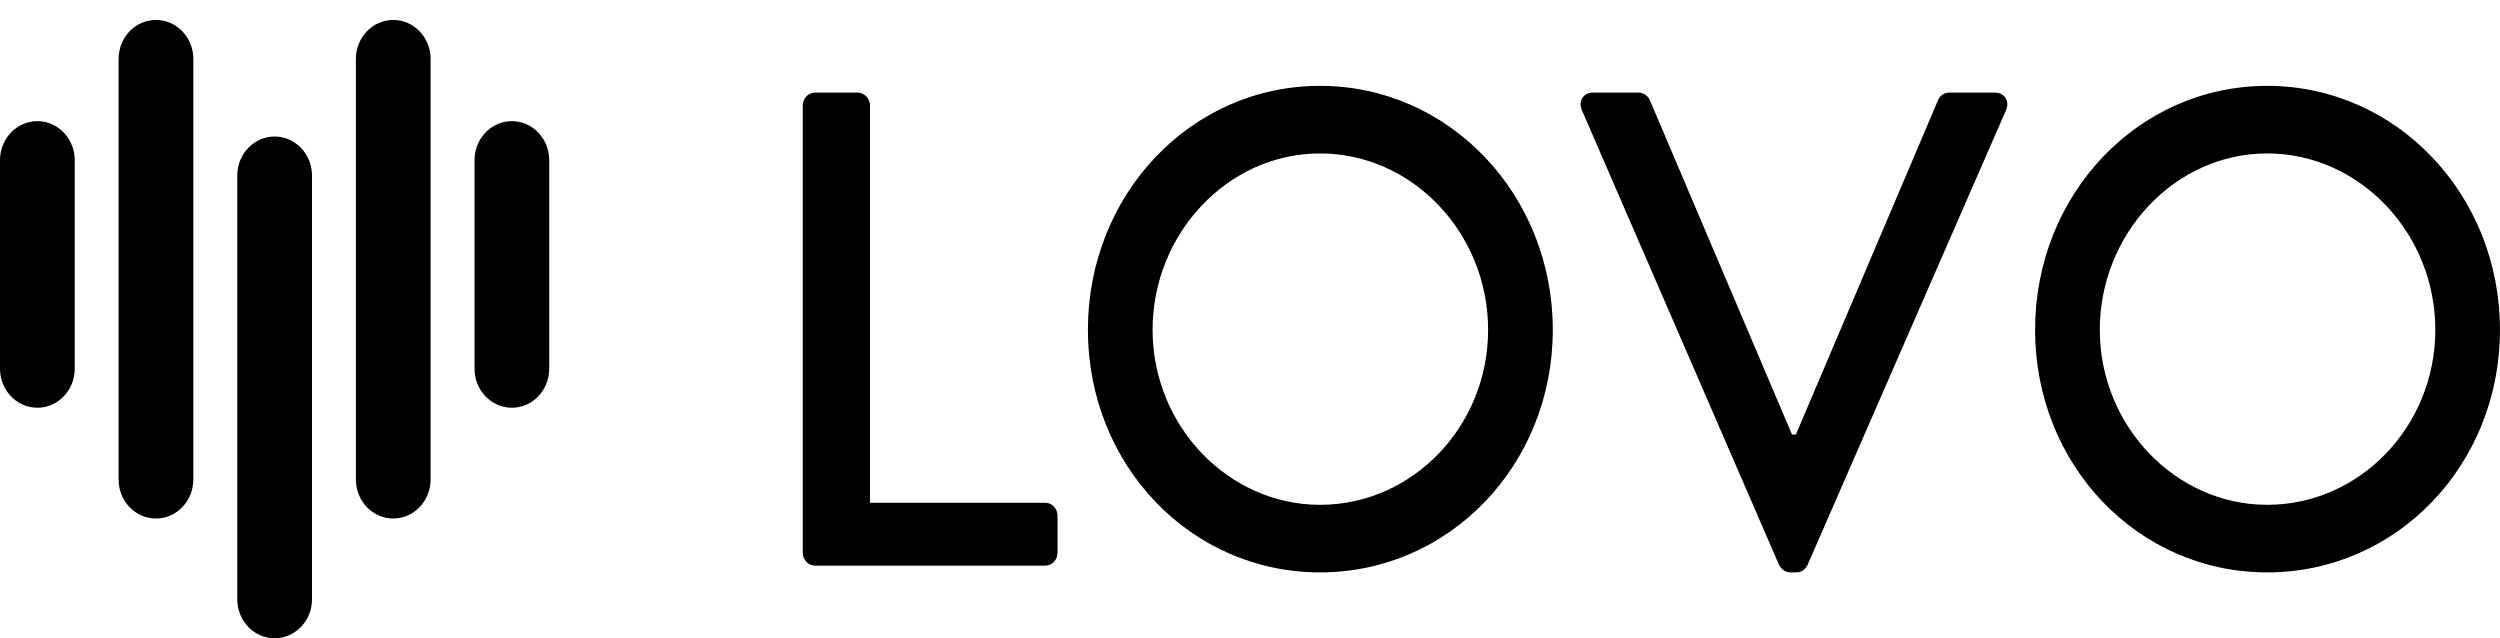 <svg aria-label="lovo logo" class="chakra-icon chakra-icon css-1j739hn" focusable="false" viewBox="0 0 94 24"><path d="M30.185 3.965C30.185 3.71 30.38 3.482 30.647 3.482H32.251C32.495 3.482 32.713 3.71 32.713 3.965V18.905H39.301C39.568 18.905 39.763 19.133 39.763 19.387V20.785C39.763 21.04 39.568 21.268 39.301 21.268H30.646C30.379 21.268 30.184 21.04 30.184 20.785V3.965H30.185ZM49.633 3.228C54.495 3.228 58.385 7.319 58.385 12.401C58.385 17.483 54.496 21.522 49.633 21.522C44.77 21.522 40.905 17.482 40.905 12.401C40.905 7.32 44.77 3.228 49.633 3.228ZM49.633 18.981C53.109 18.981 55.953 16.034 55.953 12.401C55.953 8.768 53.109 5.769 49.633 5.769C46.157 5.769 43.337 8.793 43.337 12.401C43.337 16.009 46.181 18.981 49.633 18.981ZM59.479 4.143C59.334 3.812 59.527 3.482 59.892 3.482H61.618C61.813 3.482 61.983 3.634 62.032 3.761L67.38 16.339H67.525L72.873 3.761C72.922 3.634 73.068 3.482 73.287 3.482H75.013C75.378 3.482 75.572 3.812 75.426 4.143L67.963 21.243C67.89 21.395 67.745 21.522 67.55 21.522H67.307C67.137 21.522 66.966 21.395 66.893 21.243L59.479 4.143ZM85.247 3.228C90.109 3.228 93.999 7.319 93.999 12.401C93.999 17.483 90.11 21.522 85.247 21.522C80.385 21.522 76.519 17.482 76.519 12.401C76.519 7.32 80.385 3.228 85.247 3.228ZM85.247 18.981C88.723 18.981 91.568 16.034 91.568 12.401C91.568 8.768 88.723 5.769 85.247 5.769C81.772 5.769 78.952 8.793 78.952 12.401C78.952 16.009 81.795 18.981 85.247 18.981ZM2.81 13.862V6.023C2.81 5.212 2.181 4.555 1.405 4.555C0.629 4.555 0 5.212 0 6.023V13.862C0 14.674 0.629 15.331 1.405 15.331C2.181 15.331 2.81 14.674 2.81 13.862ZM7.27 18.026V2.218C7.269 1.407 6.641 0.75 5.864 0.75C5.088 0.75 4.459 1.407 4.459 2.218V18.027C4.459 18.839 5.088 19.496 5.864 19.496C6.641 19.496 7.269 18.839 7.269 18.027L7.27 18.026ZM11.731 22.53V6.601C11.731 5.79 11.102 5.133 10.326 5.133C9.55 5.133 8.921 5.79 8.921 6.601V22.53C8.921 23.342 9.55 23.999 10.326 23.999C11.102 23.999 11.731 23.342 11.731 22.53ZM16.191 18.026V2.218C16.191 1.407 15.562 0.75 14.786 0.75C14.01 0.75 13.381 1.407 13.381 2.218V18.027C13.381 18.839 14.01 19.496 14.786 19.496C15.562 19.496 16.191 18.839 16.191 18.027V18.026ZM20.651 13.862V6.023C20.651 5.212 20.023 4.555 19.247 4.555C18.47 4.555 17.842 5.212 17.842 6.023V13.862C17.842 14.674 18.47 15.331 19.247 15.331C20.023 15.331 20.651 14.674 20.651 13.862Z" fill="currentColor"></path></svg>